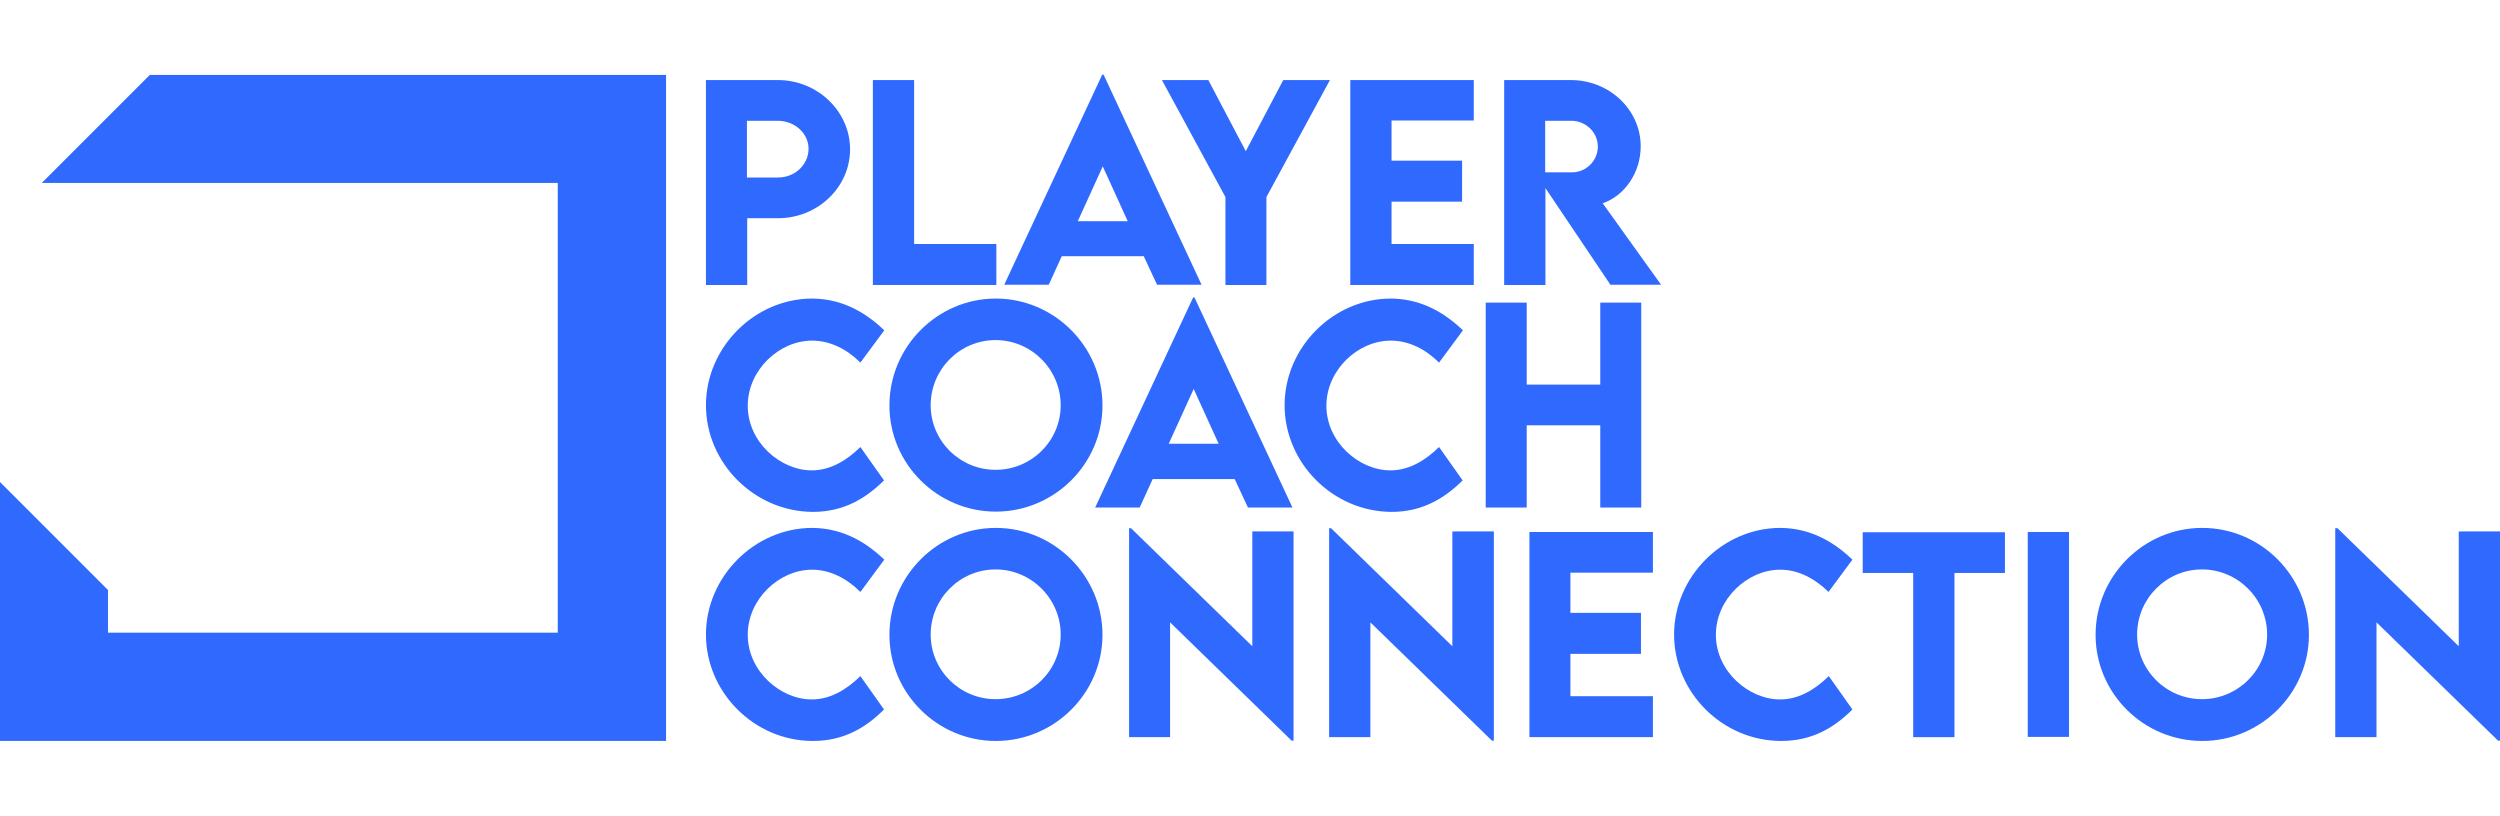 <?xml version="1.0" encoding="utf-8"?>
<!-- Generator: Adobe Illustrator 27.7.0, SVG Export Plug-In . SVG Version: 6.00 Build 0)  -->
<svg version="1.1" id="Layer_1" xmlns="http://www.w3.org/2000/svg" xmlns:xlink="http://www.w3.org/1999/xlink" x="0px" y="0px"
	 viewBox="0 0 921.1 300.6" style="enable-background:new 0 0 921.1 300.6;" xml:space="preserve">
<style type="text/css">
	.st0{display:none;}
	.st1{display:inline;fill:#101010;}
	.st2{fill:#3069FE;}
</style>
<g class="st0">
	<path class="st1" d="M12.8,246.8v-21h13.3v4.1h-9.1v3.5h7.1v4.1h-7.1v5h9.1v4.1H12.8z"/>
	<path class="st1" d="M44.3,239.1v7.7h-4.1v-7.6c0-0.7-0.1-1.3-0.4-1.9s-0.7-1-1.2-1.4c-0.5-0.3-1.1-0.5-1.8-0.5
		c-0.7,0-1.3,0.2-1.7,0.5c-0.5,0.4-0.8,0.8-1.1,1.4s-0.4,1.2-0.4,1.9v7.6h-4.1v-15h4.1v1.5c0.5-0.6,1-1.1,1.7-1.4
		c0.7-0.4,1.4-0.5,2.2-0.5c1.4,0,2.6,0.4,3.6,1.1c1,0.7,1.8,1.6,2.4,2.8C44,236.4,44.3,237.7,44.3,239.1z"/>
	<path class="st1" d="M54,247.2c-1.4,0-2.6-0.4-3.8-1.1c-1.1-0.7-2-1.7-2.7-2.9c-0.7-1.2-1-2.5-1-4c0-1.1,0.2-2.1,0.6-3.1
		c0.4-1,0.9-1.8,1.6-2.5c0.7-0.7,1.5-1.3,2.4-1.7s1.9-0.6,2.9-0.6c1.2,0,2.3,0.3,3.3,0.8c1,0.5,1.8,1.2,2.5,2.1
		c0.7,0.9,1.2,1.9,1.5,3c0.3,1.1,0.4,2.3,0.2,3.5H50.9c0.1,0.4,0.3,0.8,0.6,1.2c0.3,0.4,0.6,0.6,1,0.8c0.4,0.2,0.9,0.3,1.4,0.3
		c0.5,0,1-0.1,1.4-0.4c0.4-0.2,0.8-0.6,1.1-1l4.2,1c-0.6,1.3-1.5,2.4-2.7,3.3C56.8,246.8,55.5,247.2,54,247.2z M50.8,237.6h6.4
		c-0.1-0.5-0.3-0.9-0.7-1.4c-0.3-0.4-0.7-0.7-1.1-0.9c-0.4-0.2-0.9-0.3-1.4-0.3c-0.5,0-1,0.1-1.4,0.3c-0.4,0.2-0.8,0.5-1.1,0.9
		C51.2,236.7,50.9,237.1,50.8,237.6z"/>
	<path class="st1" d="M69.1,228.9v2.9h4v4.1h-4v10.9h-4.1v-10.9h-1.5v-4.1h1.5v-2.9c0-0.9,0.2-1.7,0.7-2.5c0.4-0.8,1-1.4,1.8-1.8
		c0.8-0.4,1.6-0.7,2.5-0.7c0.7,0,1.3,0.1,2,0.4c0.7,0.3,1.2,0.7,1.7,1.3l-3,2.9c-0.1-0.2-0.2-0.3-0.3-0.4s-0.3-0.1-0.4-0.1
		c-0.2,0-0.4,0.1-0.6,0.2C69.1,228.5,69.1,228.7,69.1,228.9z"/>
	<path class="st1" d="M84.5,235.9h-2.7v10.9h-4.1v-10.9h-2.1v-4.1h2.1v-4.7h4.1v4.7h2.7V235.9z"/>
	<path class="st1" d="M97.1,231.8h4.4l-8.2,22.5h-4.4l2.7-7.5l-5.4-15h4.5l2.9,9.3L97.1,231.8z"/>
	<path class="st1" d="M105,247.2c-0.6,0-1.1-0.2-1.5-0.6c-0.4-0.4-0.6-0.9-0.6-1.5c0-0.6,0.2-1.1,0.6-1.5c0.4-0.4,0.9-0.6,1.5-0.6
		s1.1,0.2,1.5,0.6s0.6,0.9,0.6,1.5c0,0.6-0.2,1.1-0.6,1.5C106,247,105.5,247.2,105,247.2z"/>
</g>
<g>
	<polygon class="st2" points="55.2,27.6 15.4,67.4 205.5,67.4 205.5,233.1 39.8,233.1 39.8,217.4 0,177.6 0,273 245.4,273 
		245.4,27.6 	"/>
	<g>
		<path class="st2" d="M260.1,29.5h26.5c14.6,0,26.6,11.5,26.6,25.5c0,14-11.9,25.4-26.6,25.4h-11.3V105h-15.2V29.5z M297.9,54.8
			c0-5.7-5.1-10.3-11.4-10.3h-11.3v20.9l11.3,0C292.8,65.5,297.9,60.7,297.9,54.8z"/>
		<path class="st2" d="M367.1,89.9V105h-45.5V29.5h15.2v60.4H367.1z"/>
		<path class="st2" d="M421.4,94.4h-30.2l-4.8,10.5H370l36.1-77.4h0.5l36.1,77.4h-16.4L421.4,94.4z M415.5,81.5l-9.2-20.2l-9.2,20.2
			H415.5z"/>
		<path class="st2" d="M451.5,72.6l-23.4-43.1h17.1l13.8,26.2l13.8-26.2H490l-23.4,43.1V105h-15.1V72.6z"/>
		<path class="st2" d="M512.7,44.4v14.8h26v15.1h-26v15.6H543V105h-45.5V29.5H543v14.9H512.7z"/>
		<path class="st2" d="M593.4,105l-24-35.7V105h-15.2l0-75.5h24.6c14.1,0,25.7,10.9,25.7,24.4c0,9.7-5.9,18.2-14,21l21.5,30H593.4z
			 M569.3,63.5l9.7,0c5.2,0.1,9.7-4.1,9.7-9.5s-4.6-9.5-9.7-9.5h-9.7V63.5z"/>
	</g>
	<g>
		<path class="st2" d="M260.1,149.3c0-21.3,17.9-39.3,39.2-39.3c9.8,0.1,18.5,4,26.5,11.7l-8.8,11.9c-5.1-5.1-11.3-8.1-17.8-8.1
			c-12.1,0-23.7,10.8-23.7,24c0,13.4,12,23.8,23.6,23.8c6.9,0,12.9-3.7,17.9-8.6l8.7,12.3c-6.7,6.6-14.8,11.6-26.2,11.6
			C277.8,188.5,260.1,170.5,260.1,149.3z"/>
		<path class="st2" d="M327.7,149.4c0-21.7,17.7-39.4,39.2-39.4s39.3,17.7,39.3,39.4c0,21.5-17.7,39.1-39.3,39.1
			C345.3,188.5,327.7,170.9,327.7,149.4z M390.8,149.3c0-13.2-10.8-24-24-24c-13.2,0-23.9,10.8-23.9,24c0,13.1,10.7,23.8,23.9,23.8
			C380.1,173.1,390.8,162.4,390.8,149.3z"/>
		<path class="st2" d="M454.9,176.5h-30.2l-4.8,10.5h-16.4l36.1-77.4h0.5l36.1,77.4h-16.4L454.9,176.5z M449,163.5l-9.2-20.2
			l-9.2,20.2H449z"/>
		<path class="st2" d="M473.3,149.3c0-21.3,17.9-39.3,39.2-39.3c9.8,0.1,18.5,4,26.5,11.7l-8.8,11.9c-5.1-5.1-11.3-8.1-17.8-8.1
			c-12.1,0-23.7,10.8-23.7,24c0,13.4,12,23.8,23.6,23.8c6.9,0,12.9-3.7,17.9-8.6l8.7,12.3c-6.7,6.6-14.8,11.6-26.2,11.6
			C491,188.5,473.3,170.5,473.3,149.3z"/>
		<path class="st2" d="M604.7,111.5V187h-15.1v-30.3h-27.1V187h-15.1v-75.5h15.1v30.2h27.1v-30.2H604.7z"/>
	</g>
	<g>
		<path class="st2" d="M260.1,233.8c0-21.3,17.9-39.3,39.2-39.3c9.8,0.1,18.5,4,26.5,11.7l-8.8,11.9c-5.1-5.1-11.3-8.2-17.8-8.2
			c-12.1,0-23.7,10.8-23.7,24c0,13.4,12,23.8,23.6,23.8c6.9,0,12.9-3.7,17.9-8.6l8.7,12.3C319.1,268,311,273,299.5,273
			C277.8,273,260.1,255,260.1,233.8z"/>
		<path class="st2" d="M327.7,233.9c0-21.7,17.7-39.4,39.2-39.4s39.3,17.7,39.3,39.4c0,21.5-17.7,39.1-39.3,39.1
			C345.3,273,327.7,255.4,327.7,233.9z M390.8,233.8c0-13.2-10.8-24-24-24c-13.2,0-23.9,10.8-23.9,24c0,13.1,10.7,23.8,23.9,23.8
			C380.1,257.6,390.8,246.9,390.8,233.8z"/>
		<path class="st2" d="M476.6,195.8v77.1h-0.7l-44.8-43.6v42.3H416v-77h0.7l44.7,43.5v-42.3H476.6z"/>
		<path class="st2" d="M550.4,195.8v77.1h-0.7l-44.8-43.6v42.3h-15.2v-77h0.7l44.7,43.5v-42.3H550.4z"/>
		<path class="st2" d="M578.6,211v14.8h26v15.1h-26v15.6h30.4v15.1h-45.5V196h45.5V211H578.6z"/>
		<path class="st2" d="M616.8,233.8c0-21.3,17.9-39.3,39.2-39.3c9.8,0.1,18.5,4,26.5,11.7l-8.8,11.9c-5.2-5.1-11.3-8.2-17.8-8.2
			c-12.1,0-23.7,10.8-23.7,24c0,13.4,12,23.8,23.7,23.8c6.9,0,12.9-3.7,17.9-8.6l8.7,12.3c-6.6,6.6-14.7,11.6-26.2,11.6
			C634.5,273,616.8,255,616.8,233.8z"/>
		<path class="st2" d="M738.6,211.1h-18.5v60.5h-15.2v-60.5h-18.6v-15h52.4V211.1z"/>
		<path class="st2" d="M747.1,196h15.2v75.5h-15.2V196z"/>
		<path class="st2" d="M772.1,233.9c0-21.7,17.7-39.4,39.3-39.4c21.6,0,39.3,17.7,39.3,39.4c0,21.5-17.7,39.1-39.3,39.1
			C789.7,273,772.1,255.4,772.1,233.9z M835.3,233.8c0-13.2-10.8-24-24-24c-13.2,0-23.9,10.8-23.9,24c0,13.1,10.7,23.8,23.9,23.8
			C824.5,257.6,835.3,246.9,835.3,233.8z"/>
		<path class="st2" d="M921.1,195.8v77.1h-0.7l-44.8-43.6v42.3h-15.2v-77h0.8l44.7,43.5v-42.3H921.1z"/>
	</g>
</g>
</svg>
